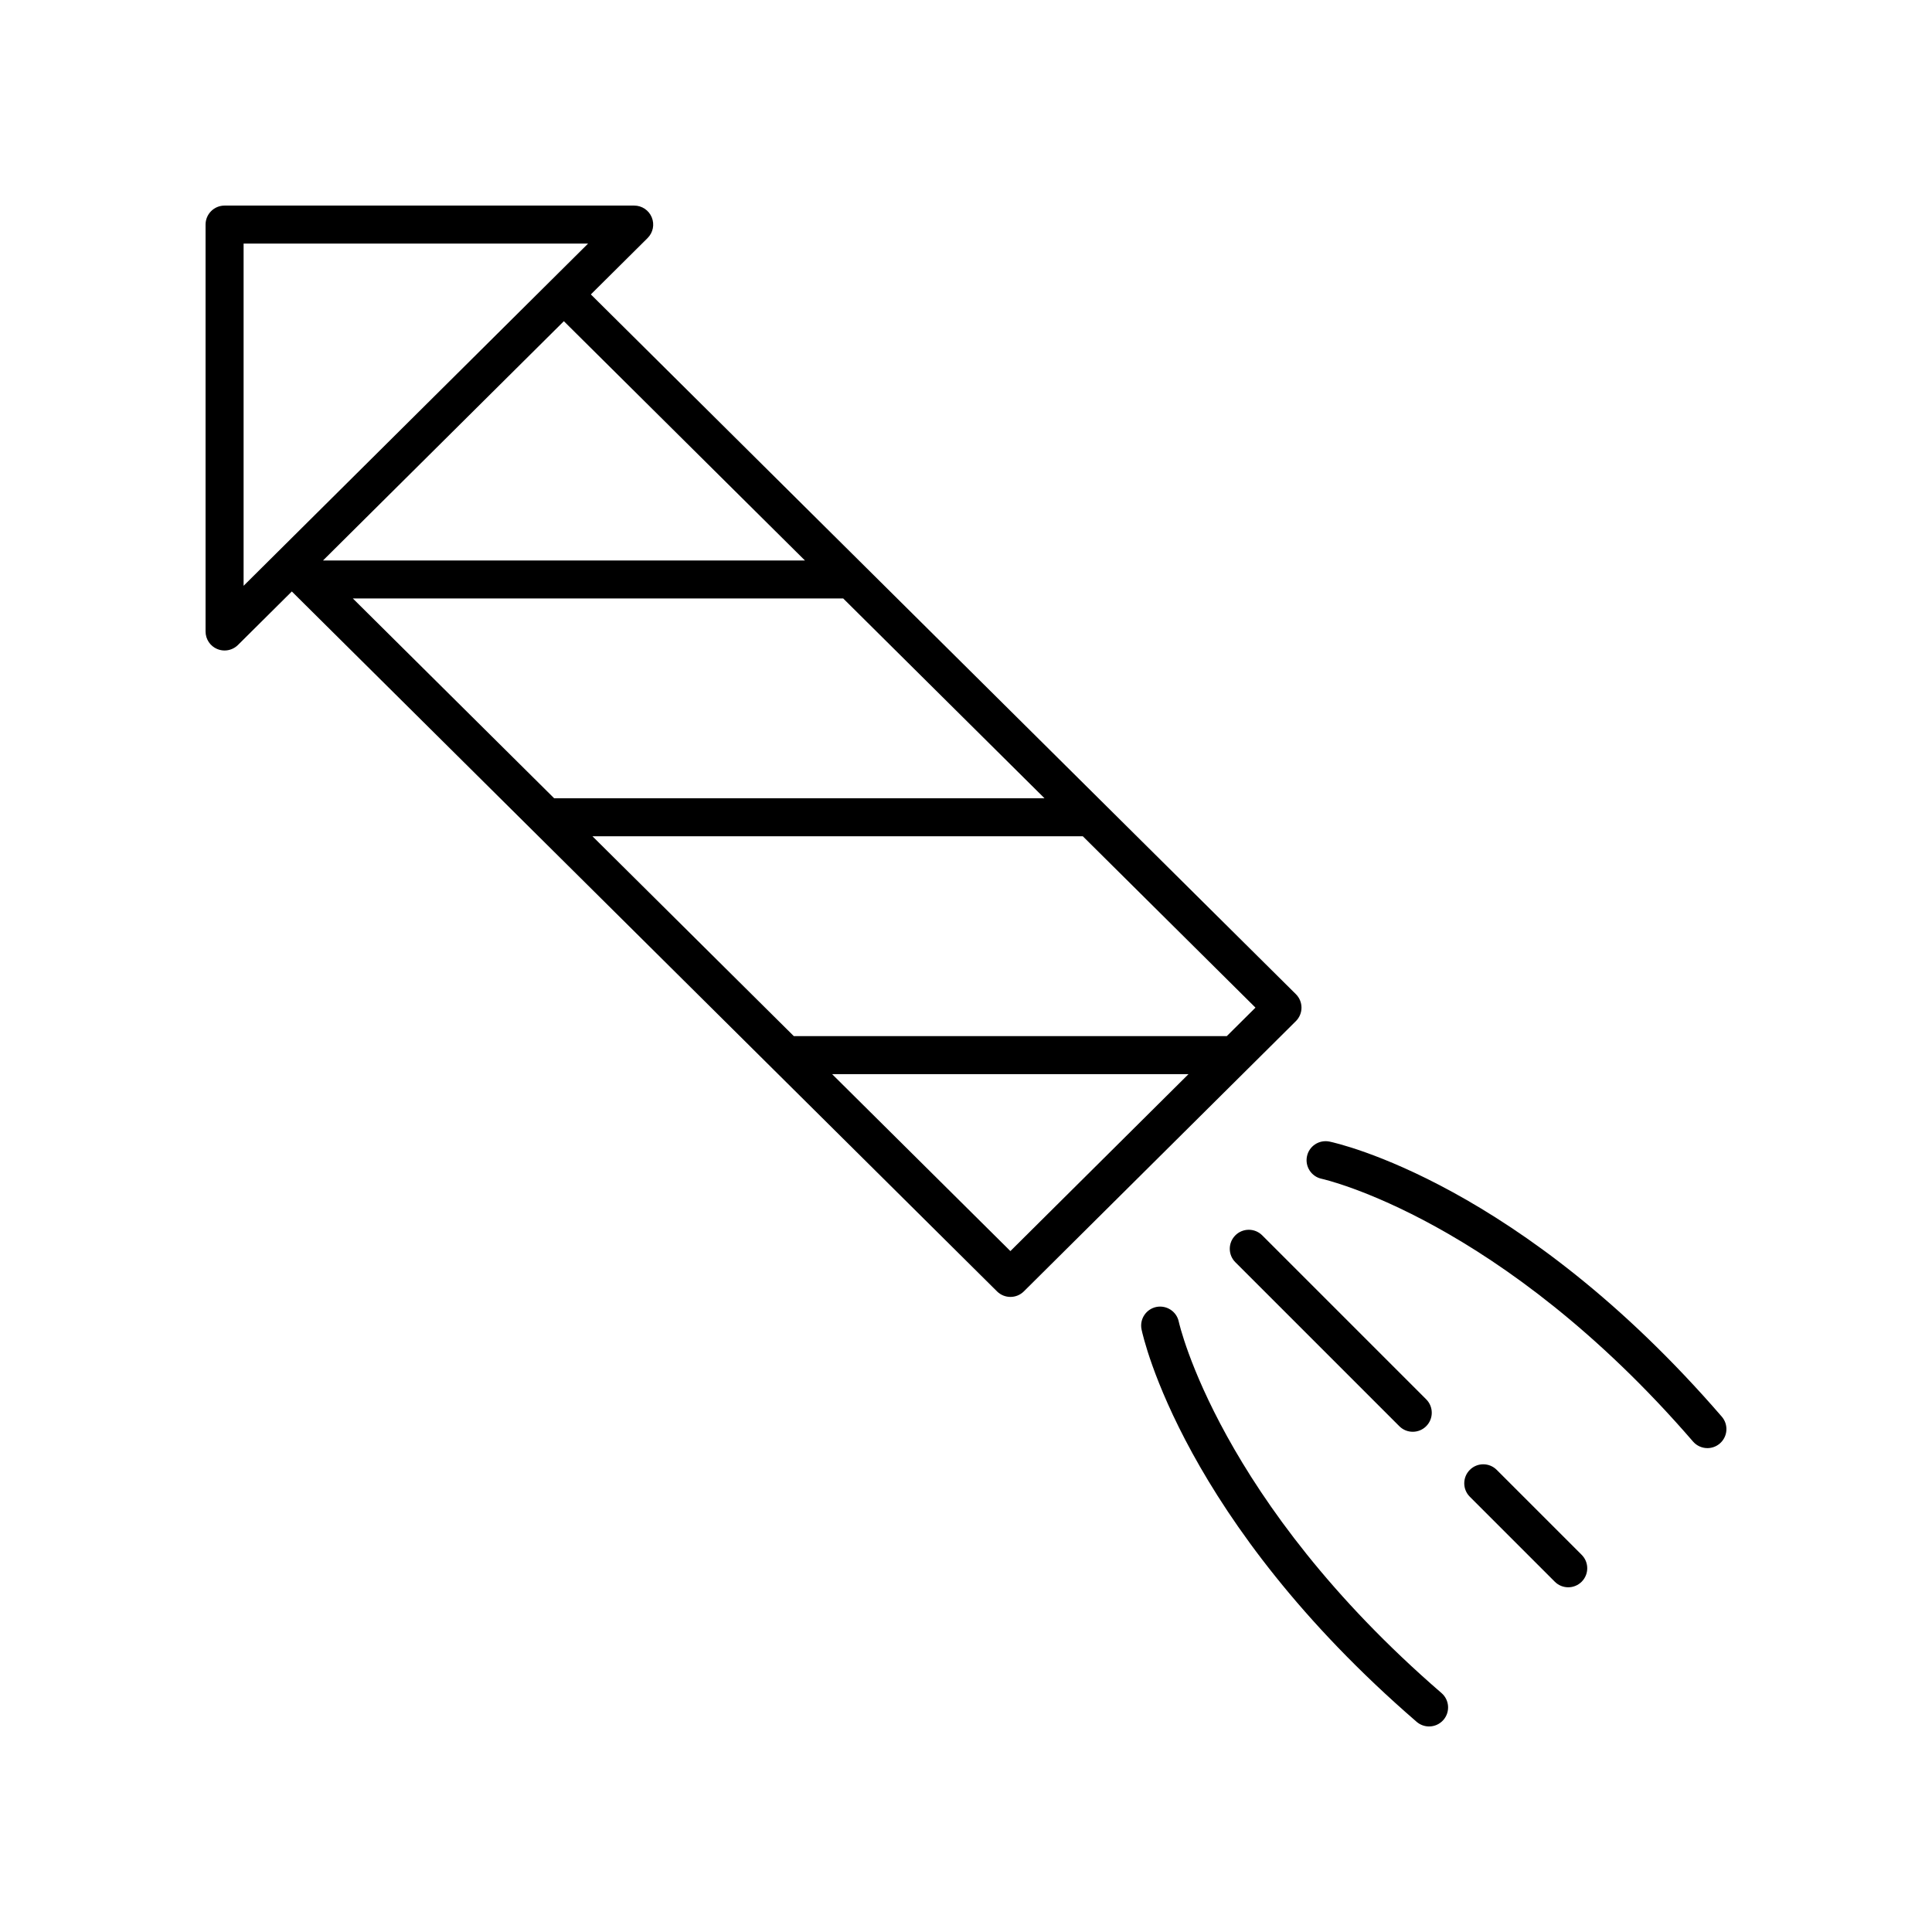 <?xml version="1.0" encoding="UTF-8"?>
<!-- Uploaded to: ICON Repo, www.iconrepo.com, Generator: ICON Repo Mixer Tools -->
<svg fill="#000000" width="800px" height="800px" version="1.1" viewBox="144 144 512 512" xmlns="http://www.w3.org/2000/svg">
 <g>
  <path d="m201.58 316c0.625 0.262 1.281 0.387 1.934 0.387 1.305 0 2.59-0.508 3.551-1.465l14.27-14.176 186.89 185.49c0.984 0.973 2.266 1.461 3.551 1.461 1.285 0 2.566-0.488 3.551-1.465l72.094-71.621c0.953-0.945 1.488-2.231 1.488-3.57 0-1.344-0.535-2.633-1.488-3.578l-186.84-185.44 15.035-14.934c1.449-1.438 1.887-3.606 1.105-5.492-0.777-1.891-2.613-3.117-4.656-3.117h-108.55c-2.781 0-5.039 2.254-5.039 5.039v107.84c0.004 2.035 1.227 3.871 3.106 4.648zm219.23 39.551h-129.95l-53.348-52.949h129.95zm-9.047 120-47.25-46.898h94.457zm57.352-56.973h-114.75l-53.352-52.953h129.95l45.75 45.406zm-111.8-126.05h-127.71l63.824-63.406zm-148.76-83.977h91.293l-91.293 90.691z"/>
  <path d="m471.38 471.38c-1.969 1.969-1.969 5.156 0 7.125l43.453 43.453c0.984 0.984 2.273 1.477 3.562 1.477 1.289 0 2.578-0.492 3.562-1.477 1.969-1.969 1.969-5.156 0-7.125l-43.453-43.453c-1.969-1.969-5.156-1.969-7.125 0z"/>
  <path d="m533.52 533.53c-1.969 1.969-1.969 5.156 0 7.125l22.516 22.516c0.984 0.984 2.273 1.477 3.562 1.477 1.289 0 2.578-0.492 3.562-1.477 1.969-1.969 1.969-5.156 0-7.125l-22.516-22.516c-1.969-1.969-5.156-1.969-7.125 0z"/>
  <path d="m494.25 456.39c0.469 0.098 47.441 10.641 98.422 69.633 0.996 1.152 2.402 1.742 3.812 1.742 1.168 0 2.34-0.402 3.293-1.227 2.106-1.82 2.336-5.004 0.516-7.109-53.402-61.789-101.94-72.477-103.98-72.902-2.715-0.547-5.379 1.176-5.949 3.898-0.574 2.719 1.168 5.391 3.883 5.965z"/>
  <path d="m450.43 490.36c-2.727 0.57-4.477 3.238-3.906 5.965 0.426 2.035 11.109 50.574 72.902 103.98 0.953 0.816 2.125 1.223 3.293 1.223 1.41 0 2.816-0.59 3.812-1.742 1.82-2.106 1.59-5.289-0.516-7.109-58.906-50.906-69.5-97.824-69.629-98.414-0.566-2.723-3.242-4.445-5.957-3.902z"/>
 </g>
</svg>